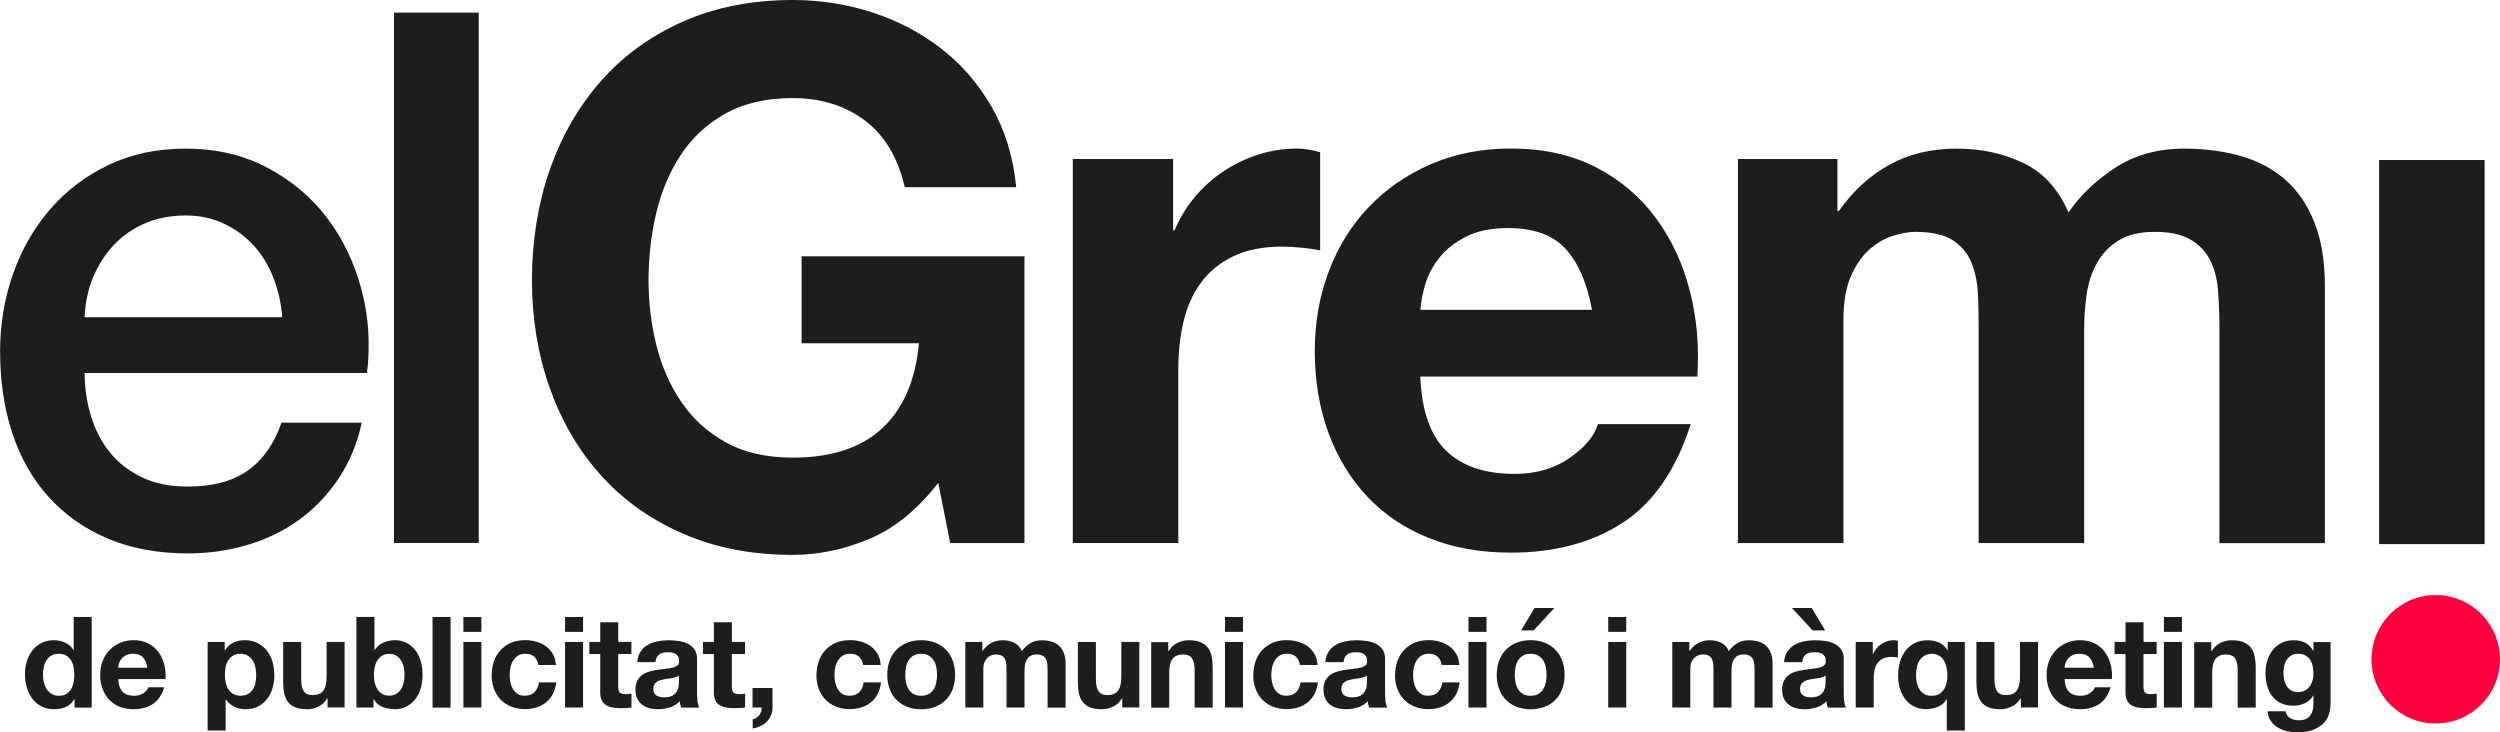 <?xml version="1.0" encoding="UTF-8"?><svg id="Capa_1" xmlns="http://www.w3.org/2000/svg" width="177.73mm" height="52.06mm" viewBox="0 0 503.8 147.57"><path d="M14.97,140.9c-.43.72-.98,1.23-1.67,1.55s-1.47.47-2.34.47c-.99,0-1.86-.19-2.61-.58-.75-.38-1.37-.9-1.85-1.56-.49-.66-.85-1.41-1.1-2.26-.25-.85-.37-1.74-.37-2.66s.12-1.74.37-2.57.61-1.55,1.1-2.18c.49-.63,1.09-1.14,1.83-1.52.73-.38,1.58-.58,2.56-.58.78,0,1.53.17,2.24.5s1.26.82,1.67,1.47h.05v-6.64h3.63v18.25h-3.45v-1.69h-.06ZM14.82,134.37c-.1-.5-.28-.95-.52-1.33-.25-.38-.57-.69-.96-.93-.39-.24-.89-.36-1.48-.36s-1.1.12-1.51.36-.74.55-.98.95c-.25.39-.43.84-.54,1.34s-.17,1.03-.17,1.57c0,.51.06,1.02.18,1.53s.31.97.57,1.37c.26.4.6.72,1,.97s.88.37,1.44.37c.6,0,1.09-.12,1.5-.36.4-.24.72-.56.96-.96.24-.4.41-.86.51-1.37s.15-1.04.15-1.58-.05-1.07-.15-1.57h0Z" style="fill:#1d1d1b; stroke-width:0px;"/><path d="M24.71,139.42c.54.53,1.33.79,2.35.79.73,0,1.36-.18,1.89-.55.53-.37.85-.75.97-1.16h3.19c-.51,1.58-1.29,2.72-2.35,3.4s-2.33,1.02-3.83,1.02c-1.04,0-1.98-.17-2.81-.5s-1.54-.8-2.12-1.42c-.58-.61-1.03-1.35-1.34-2.2-.32-.85-.47-1.79-.47-2.81s.16-1.91.49-2.76.78-1.59,1.38-2.21c.6-.62,1.31-1.11,2.13-1.47.83-.36,1.74-.54,2.75-.54,1.12,0,2.1.22,2.94.65.83.43,1.52,1.02,2.06,1.75.54.73.92,1.57,1.16,2.5.24.94.32,1.92.26,2.94h-9.53c.05,1.18.35,2.03.89,2.56h0ZM28.81,132.47c-.43-.48-1.1-.72-1.98-.72-.58,0-1.06.1-1.44.29s-.69.44-.92.73-.39.6-.49.92-.15.61-.17.87h5.9c-.17-.92-.47-1.62-.91-2.1h0Z" style="fill:#1d1d1b; stroke-width:0px;"/><path d="M45.28,129.37v1.69h.05c.44-.71,1-1.23,1.69-1.56.68-.32,1.43-.49,2.25-.49,1.04,0,1.93.2,2.68.59s1.37.91,1.87,1.56c.49.65.86,1.4,1.1,2.26.24.86.36,1.76.36,2.7,0,.89-.12,1.74-.36,2.56-.24.82-.6,1.54-1.09,2.17s-1.09,1.13-1.81,1.51c-.72.38-1.57.56-2.54.56-.82,0-1.57-.17-2.26-.5s-1.26-.82-1.7-1.47h-.05v6.26h-3.63v-17.84h3.45,0ZM49.99,139.85c.4-.24.72-.55.97-.93.25-.38.42-.83.52-1.34.1-.51.15-1.03.15-1.56s-.06-1.05-.17-1.56c-.11-.51-.29-.97-.55-1.37s-.58-.72-.98-.97c-.4-.25-.89-.37-1.47-.37s-1.1.12-1.5.37-.72.57-.97.96-.42.84-.52,1.35c-.1.51-.15,1.04-.15,1.58s.06,1.05.17,1.56c.11.51.29.96.54,1.34.25.38.58.69.98.93.41.24.9.36,1.48.36s1.09-.12,1.5-.36h0Z" style="fill:#1d1d1b; stroke-width:0px;"/><path d="M66.01,142.59v-1.84h-.08c-.46.77-1.06,1.32-1.79,1.66-.73.34-1.48.51-2.25.51-.97,0-1.77-.13-2.39-.38-.62-.26-1.11-.62-1.47-1.09s-.61-1.04-.75-1.71c-.15-.67-.22-1.42-.22-2.24v-8.13h3.63v7.46c0,1.09.17,1.9.51,2.44s.95.8,1.81.8c.99,0,1.7-.29,2.15-.88.44-.59.66-1.55.66-2.9v-6.93h3.63v13.21h-3.45v.02Z" style="fill:#1d1d1b; stroke-width:0px;"/><path d="M75.46,124.34v6.64h.05c.44-.68,1.04-1.18,1.8-1.5s1.55-.47,2.36-.47c.66,0,1.32.14,1.97.41s1.23.69,1.75,1.25.94,1.28,1.27,2.16c.32.88.49,1.92.49,3.13s-.16,2.25-.49,3.13-.75,1.6-1.27,2.16-1.1.98-1.75,1.25-1.3.41-1.97.41c-.97,0-1.84-.15-2.61-.46s-1.35-.83-1.74-1.56h-.05v1.69h-3.45v-18.25h3.64ZM81.34,134.38c-.12-.51-.31-.96-.56-1.35-.26-.39-.57-.7-.96-.93-.38-.23-.85-.34-1.39-.34s-.99.12-1.38.34c-.39.23-.72.54-.97.93-.26.39-.44.84-.56,1.35-.12.51-.18,1.05-.18,1.61s.06,1.07.18,1.58.31.96.56,1.35c.26.39.58.7.97.93s.85.34,1.38.34,1.01-.12,1.39-.34c.38-.23.7-.54.96-.93s.44-.84.56-1.35c.12-.51.18-1.04.18-1.58s-.06-1.1-.18-1.61Z" style="fill:#1d1d1b; stroke-width:0px;"/><path d="M90.8,124.34v18.25h-3.63v-18.25s3.63,0,3.63,0Z" style="fill:#1d1d1b; stroke-width:0px;"/><path d="M93.38,127.33v-2.99h3.63v2.99h-3.63ZM97.01,129.37v13.21h-3.63v-13.21h3.63Z" style="fill:#1d1d1b; stroke-width:0px;"/><path d="M105.8,131.75c-.58,0-1.06.13-1.46.4-.39.26-.71.6-.96,1.02s-.42.88-.52,1.38-.15,1-.15,1.49.05.96.15,1.46c.1.49.27.94.5,1.34s.54.73.93.98.87.38,1.43.38c.87,0,1.54-.24,2.01-.73.47-.49.76-1.14.88-1.96h3.5c-.24,1.75-.92,3.09-2.04,4.01s-2.56,1.38-4.32,1.38c-.99,0-1.9-.17-2.72-.5-.83-.33-1.53-.8-2.11-1.39s-1.03-1.31-1.35-2.13c-.32-.83-.49-1.73-.49-2.72s.15-1.97.45-2.85c.3-.88.74-1.64,1.32-2.27s1.29-1.14,2.12-1.5,1.79-.54,2.86-.54c.78,0,1.54.1,2.26.31.72.2,1.37.52,1.94.93.57.42,1.03.94,1.39,1.56s.56,1.36.61,2.21h-3.55c-.24-1.52-1.13-2.27-2.68-2.27h0Z" style="fill:#1d1d1b; stroke-width:0px;"/><path d="M113.87,127.33v-2.99h3.63v2.99h-3.63ZM117.5,129.37v13.21h-3.63v-13.21h3.63Z" style="fill:#1d1d1b; stroke-width:0px;"/><path d="M127.24,129.37v2.43h-2.66v6.54c0,.61.1,1.02.31,1.23.2.2.61.31,1.23.31.2,0,.4,0,.59-.03.19-.02.37-.04.54-.08v2.81c-.31.05-.65.08-1.02.1-.38.02-.74.03-1.1.03-.56,0-1.1-.04-1.6-.12s-.95-.23-1.33-.45c-.38-.22-.69-.54-.91-.95s-.33-.95-.33-1.61v-7.79h-2.2v-2.43h2.2v-3.96h3.63v3.96h2.66,0Z" style="fill:#1d1d1b; stroke-width:0px;"/><path d="M128.44,133.44c.05-.85.26-1.56.64-2.12.37-.56.85-1.01,1.43-1.35.58-.34,1.23-.58,1.96-.73.72-.14,1.45-.22,2.19-.22.66,0,1.34.05,2.02.14.68.09,1.3.28,1.87.55.56.27,1.02.65,1.38,1.14s.54,1.13.54,1.93v6.87c0,.6.03,1.17.1,1.71.07.54.19.95.36,1.23h-3.68c-.07-.2-.12-.41-.17-.63s-.07-.43-.09-.65c-.58.6-1.26,1.01-2.04,1.25s-1.58.36-2.4.36c-.63,0-1.22-.08-1.76-.23s-1.02-.39-1.43-.72c-.41-.32-.73-.73-.96-1.23-.23-.49-.34-1.08-.34-1.76,0-.75.13-1.37.4-1.85.26-.49.6-.87,1.02-1.16.42-.29.89-.51,1.43-.65s1.08-.26,1.62-.35c.55-.08,1.08-.15,1.61-.2s1-.13,1.41-.23c.41-.1.73-.25.97-.45s.35-.48.33-.86c0-.39-.06-.7-.19-.93s-.3-.41-.51-.54c-.21-.13-.46-.21-.74-.26-.28-.04-.58-.06-.91-.06-.72,0-1.28.15-1.69.46-.41.31-.65.82-.72,1.53h-3.65ZM136.82,136.12c-.15.14-.35.24-.58.32s-.48.14-.74.19c-.26.05-.54.09-.83.13s-.58.08-.87.13c-.27.05-.54.12-.81.2-.26.09-.49.2-.69.35-.2.14-.35.33-.47.55s-.18.5-.18.84.06.6.18.82.28.4.49.52.44.22.72.27c.27.05.55.08.84.08.72,0,1.27-.12,1.66-.36s.68-.52.87-.86.3-.67.35-1.01c.04-.34.06-.61.06-.82v-1.35h0Z" style="fill:#1d1d1b; stroke-width:0px;"/><path d="M150.14,129.37v2.43h-2.66v6.54c0,.61.1,1.02.31,1.23s.61.31,1.23.31c.2,0,.4,0,.59-.03.19-.02.37-.04.54-.08v2.81c-.31.05-.65.08-1.02.1-.38.02-.74.03-1.1.03-.56,0-1.1-.04-1.6-.12s-.95-.23-1.33-.45-.69-.54-.91-.95-.33-.95-.33-1.61v-7.79h-2.2v-2.43h2.2v-3.96h3.63v3.96h2.66,0Z" style="fill:#1d1d1b; stroke-width:0px;"/><path d="M155.68,138.65v3.94c0,.58-.11,1.11-.32,1.6s-.5.91-.86,1.26c-.36.36-.78.65-1.27.88-.49.23-1,.39-1.55.47v-1.84c.26-.05.5-.15.73-.31s.43-.34.6-.55c.17-.21.3-.45.38-.72.08-.26.12-.53.1-.8h-1.84v-3.94h4.03Z" style="fill:#1d1d1b; stroke-width:0px;"/><path d="M171.25,131.75c-.58,0-1.06.13-1.46.4-.39.26-.71.6-.96,1.02s-.42.88-.52,1.38-.15,1-.15,1.49.05.96.15,1.46c.1.49.27.94.5,1.34s.54.73.93.98.87.38,1.43.38c.87,0,1.54-.24,2.01-.73.47-.49.76-1.14.88-1.96h3.5c-.24,1.75-.92,3.09-2.04,4.01s-2.56,1.38-4.32,1.38c-.99,0-1.9-.17-2.72-.5-.83-.33-1.53-.8-2.11-1.39s-1.03-1.31-1.35-2.13c-.32-.83-.49-1.73-.49-2.72s.15-1.97.45-2.85.74-1.64,1.32-2.27,1.29-1.14,2.12-1.5,1.79-.54,2.86-.54c.78,0,1.54.1,2.26.31.72.2,1.37.52,1.94.93.57.42,1.03.94,1.39,1.56s.56,1.36.61,2.21h-3.55c-.24-1.52-1.13-2.27-2.68-2.27h0Z" style="fill:#1d1d1b; stroke-width:0px;"/><path d="M179.29,133.12c.32-.86.78-1.59,1.38-2.2.6-.6,1.31-1.07,2.15-1.41s1.77-.5,2.81-.5,1.98.17,2.82.5c.84.33,1.56.8,2.16,1.41s1.06,1.34,1.38,2.2.49,1.82.49,2.88-.16,2.01-.49,2.86c-.32.85-.78,1.58-1.38,2.19-.6.6-1.32,1.07-2.16,1.39-.84.32-1.78.49-2.82.49s-1.98-.16-2.81-.49-1.55-.79-2.15-1.39c-.6-.6-1.06-1.33-1.38-2.19-.32-.85-.49-1.81-.49-2.86s.16-2.01.49-2.88ZM182.58,137.54c.1.5.28.96.52,1.35.25.4.58.72.98.96.41.24.92.36,1.53.36s1.13-.12,1.55-.36.75-.56,1-.96c.25-.4.42-.85.52-1.35s.15-1.02.15-1.55-.05-1.05-.15-1.56c-.1-.51-.28-.96-.52-1.35-.25-.39-.58-.71-1-.96s-.93-.37-1.55-.37-1.12.12-1.53.37-.74.57-.98.96-.42.84-.52,1.35c-.1.51-.15,1.03-.15,1.56s.05,1.04.15,1.55Z" style="fill:#1d1d1b; stroke-width:0px;"/><path d="M197.97,129.37v1.79h.05c.48-.68,1.05-1.21,1.73-1.58.67-.37,1.44-.56,2.31-.56s1.6.16,2.29.49c.69.32,1.21.89,1.57,1.71.39-.58.92-1.09,1.6-1.53.67-.44,1.47-.66,2.39-.66.7,0,1.35.08,1.94.25.6.17,1.11.44,1.53.82s.76.87,1,1.47.36,1.33.36,2.18v8.84h-3.63v-7.49c0-.44-.02-.86-.05-1.25s-.13-.73-.28-1.02c-.15-.29-.38-.52-.68-.69-.3-.17-.7-.25-1.21-.25s-.92.1-1.24.29c-.32.2-.56.45-.74.77-.18.32-.3.67-.36,1.07s-.09.8-.09,1.21v7.36h-3.63v-7.41c0-.39,0-.78-.03-1.16-.02-.38-.09-.74-.22-1.06-.13-.32-.34-.58-.64-.78s-.74-.29-1.32-.29c-.17,0-.4.04-.68.11-.28.08-.55.22-.82.43-.26.21-.49.52-.68.92-.19.4-.28.92-.28,1.57v7.67h-3.63v-13.21h3.44Z" style="fill:#1d1d1b; stroke-width:0px;"/><path d="M226.16,142.59v-1.84h-.08c-.46.77-1.06,1.32-1.79,1.66s-1.48.51-2.25.51c-.97,0-1.77-.13-2.39-.38-.62-.26-1.11-.62-1.47-1.09s-.61-1.04-.75-1.71c-.15-.67-.22-1.42-.22-2.24v-8.13h3.63v7.46c0,1.09.17,1.9.51,2.44s.95.8,1.81.8c.99,0,1.7-.29,2.15-.88.44-.59.66-1.55.66-2.9v-6.93h3.63v13.21h-3.45v.02Z" style="fill:#1d1d1b; stroke-width:0px;"/><path d="M235.43,129.37v1.84h.08c.46-.77,1.06-1.32,1.79-1.67.73-.35,1.48-.52,2.25-.52.97,0,1.77.13,2.39.4.62.26,1.11.63,1.47,1.1s.61,1.04.75,1.71c.15.67.22,1.42.22,2.24v8.13h-3.63v-7.46c0-1.09-.17-1.9-.51-2.44-.34-.54-.95-.8-1.81-.8-.99,0-1.7.29-2.15.88-.44.59-.66,1.55-.66,2.9v6.93h-3.63v-13.21h3.45v-.03Z" style="fill:#1d1d1b; stroke-width:0px;"/><path d="M246.86,127.33v-2.99h3.63v2.99h-3.63ZM250.49,129.37v13.21h-3.63v-13.21h3.63Z" style="fill:#1d1d1b; stroke-width:0px;"/><path d="M259.28,131.75c-.58,0-1.07.13-1.46.4-.39.26-.71.6-.96,1.02s-.42.88-.52,1.38c-.1.5-.15,1-.15,1.49s.05.96.15,1.46c.1.49.27.94.5,1.34s.54.73.93.98c.39.25.87.38,1.43.38.87,0,1.54-.24,2.01-.73.47-.49.76-1.14.88-1.96h3.5c-.24,1.75-.92,3.09-2.04,4.01s-2.56,1.38-4.32,1.38c-.99,0-1.9-.17-2.72-.5s-1.53-.8-2.11-1.39-1.03-1.31-1.35-2.13c-.32-.83-.49-1.73-.49-2.72s.15-1.97.45-2.85.74-1.64,1.32-2.27c.58-.64,1.29-1.14,2.12-1.5.83-.36,1.79-.54,2.86-.54.78,0,1.54.1,2.26.31.72.2,1.37.52,1.94.93.57.42,1.03.94,1.39,1.56.36.62.56,1.36.61,2.21h-3.55c-.24-1.52-1.13-2.27-2.68-2.27h0Z" style="fill:#1d1d1b; stroke-width:0px;"/><path d="M267.1,133.44c.05-.85.26-1.56.64-2.12s.85-1.01,1.43-1.35c.58-.34,1.23-.58,1.96-.73.72-.14,1.45-.22,2.18-.22.67,0,1.34.05,2.02.14s1.3.28,1.87.55c.56.27,1.02.65,1.38,1.14s.54,1.13.54,1.93v6.87c0,.6.03,1.17.1,1.71s.19.95.36,1.23h-3.68c-.07-.2-.12-.41-.17-.63s-.07-.43-.09-.65c-.58.6-1.26,1.01-2.04,1.25s-1.58.36-2.4.36c-.63,0-1.22-.08-1.76-.23s-1.02-.39-1.43-.72c-.41-.32-.73-.73-.96-1.23s-.34-1.08-.34-1.76c0-.75.13-1.37.4-1.85.26-.49.61-.87,1.02-1.16.42-.29.89-.51,1.43-.65s1.08-.26,1.62-.35c.55-.08,1.08-.15,1.61-.2s1-.13,1.41-.23c.41-.1.73-.25.97-.45s.35-.48.33-.86c0-.39-.06-.7-.19-.93s-.3-.41-.51-.54-.46-.21-.74-.26c-.28-.04-.58-.06-.91-.06-.72,0-1.28.15-1.69.46-.41.31-.65.82-.71,1.53h-3.65ZM275.48,136.12c-.15.14-.35.24-.58.32-.23.08-.48.14-.74.19-.26.05-.54.09-.83.13s-.58.08-.87.13c-.27.05-.54.12-.81.2-.26.09-.49.2-.69.35-.2.14-.35.33-.47.55s-.18.5-.18.84.06.6.18.82.28.4.49.52c.2.13.44.22.71.27s.55.08.84.08c.71,0,1.27-.12,1.66-.36s.68-.52.87-.86.3-.67.35-1.01c.04-.34.06-.61.06-.82v-1.35h0Z" style="fill:#1d1d1b; stroke-width:0px;"/><path d="M287.85,131.75c-.58,0-1.07.13-1.46.4-.39.26-.71.6-.96,1.02s-.42.88-.52,1.38c-.1.5-.15,1-.15,1.49s.05.96.15,1.46c.1.49.27.94.5,1.34s.54.73.93.98c.39.25.87.38,1.43.38.87,0,1.54-.24,2.01-.73.47-.49.76-1.14.88-1.96h3.5c-.24,1.75-.92,3.09-2.04,4.01s-2.56,1.38-4.32,1.38c-.99,0-1.9-.17-2.72-.5s-1.53-.8-2.11-1.39-1.03-1.31-1.35-2.13c-.32-.83-.49-1.73-.49-2.72s.15-1.97.45-2.85c.3-.88.74-1.64,1.32-2.27.58-.64,1.29-1.14,2.12-1.5s1.79-.54,2.86-.54c.78,0,1.54.1,2.26.31.72.2,1.37.52,1.94.93.57.42,1.03.94,1.39,1.56.36.62.56,1.36.61,2.21h-3.55c-.24-1.52-1.13-2.27-2.68-2.27h0Z" style="fill:#1d1d1b; stroke-width:0px;"/><path d="M295.93,127.33v-2.99h3.63v2.99h-3.63ZM299.55,129.37v13.21h-3.63v-13.21h3.63Z" style="fill:#1d1d1b; stroke-width:0px;"/><path d="M302.11,133.12c.32-.86.78-1.59,1.38-2.2.6-.6,1.31-1.07,2.15-1.41.83-.33,1.77-.5,2.81-.5s1.98.17,2.82.5,1.56.8,2.16,1.41,1.06,1.34,1.38,2.2.49,1.82.49,2.88-.16,2.01-.49,2.86c-.32.85-.78,1.58-1.38,2.19-.6.6-1.32,1.07-2.16,1.39s-1.79.49-2.82.49-1.98-.16-2.81-.49c-.84-.32-1.55-.79-2.15-1.39s-1.06-1.33-1.38-2.19c-.32-.85-.49-1.81-.49-2.86s.16-2.01.49-2.88ZM305.41,137.54c.1.5.28.96.52,1.35.25.4.58.72.98.96.41.24.92.36,1.53.36s1.13-.12,1.55-.36c.42-.24.75-.56,1-.96.25-.4.42-.85.52-1.35.1-.5.15-1.02.15-1.55s-.05-1.05-.15-1.56-.28-.96-.52-1.35-.58-.71-1-.96-.93-.37-1.55-.37-1.12.12-1.53.37-.74.57-.98.96c-.25.39-.42.84-.52,1.35-.1.51-.15,1.03-.15,1.56s.05,1.04.15,1.55ZM309.24,122.52l-2.71,4.52h2.53l4.17-4.52h-3.99Z" style="fill:#1d1d1b; stroke-width:0px;"/><path d="M324.09,127.33v-2.99h3.63v2.99h-3.63ZM327.72,129.37v13.21h-3.63v-13.21h3.63Z" style="fill:#1d1d1b; stroke-width:0px;"/><path d="M340.44,129.37v1.79h.05c.48-.68,1.05-1.21,1.73-1.58.67-.37,1.44-.56,2.31-.56s1.6.16,2.29.49c.69.32,1.21.89,1.57,1.71.39-.58.92-1.09,1.6-1.53.67-.44,1.47-.66,2.39-.66.7,0,1.35.08,1.94.25.6.17,1.11.44,1.53.82s.76.87,1,1.47.36,1.33.36,2.18v8.84h-3.63v-7.49c0-.44-.02-.86-.05-1.25-.04-.39-.13-.73-.28-1.02-.15-.29-.38-.52-.68-.69s-.7-.25-1.21-.25-.93.1-1.24.29c-.32.2-.56.45-.74.77s-.3.67-.36,1.07c-.06.4-.09.8-.09,1.21v7.36h-3.63v-7.41c0-.39,0-.78-.03-1.16-.02-.38-.09-.74-.22-1.06-.13-.32-.34-.58-.64-.78-.3-.2-.74-.29-1.32-.29-.17,0-.4.04-.68.11-.28.08-.55.22-.82.43-.27.21-.49.52-.68.92s-.28.92-.28,1.57v7.67h-3.63v-13.21h3.44Z" style="fill:#1d1d1b; stroke-width:0px;"/><path d="M359.53,133.44c.05-.85.26-1.56.64-2.12s.85-1.01,1.43-1.35c.58-.34,1.23-.58,1.96-.73.72-.14,1.45-.22,2.18-.22.67,0,1.34.05,2.02.14s1.3.28,1.87.55c.56.27,1.02.65,1.38,1.14s.54,1.13.54,1.93v6.87c0,.6.03,1.17.1,1.71s.19.95.36,1.23h-3.68c-.07-.2-.12-.41-.17-.63s-.07-.43-.09-.65c-.58.6-1.26,1.01-2.04,1.25s-1.58.36-2.4.36c-.63,0-1.22-.08-1.76-.23s-1.02-.39-1.43-.72c-.41-.32-.73-.73-.96-1.23s-.34-1.08-.34-1.76c0-.75.13-1.37.4-1.85.26-.49.61-.87,1.02-1.16.42-.29.89-.51,1.43-.65s1.08-.26,1.62-.35c.55-.08,1.08-.15,1.61-.2s1-.13,1.41-.23c.41-.1.73-.25.97-.45s.35-.48.33-.86c0-.39-.06-.7-.19-.93s-.3-.41-.51-.54-.46-.21-.74-.26c-.28-.04-.58-.06-.91-.06-.72,0-1.28.15-1.69.46-.41.31-.65.82-.71,1.53h-3.65ZM365.1,122.52l2.71,4.52h-2.53l-4.17-4.52h3.99ZM367.91,136.12c-.15.14-.35.24-.58.32-.23.08-.48.14-.74.19-.26.05-.54.09-.83.13s-.58.08-.87.13c-.27.05-.54.12-.81.2-.26.09-.49.2-.69.35-.2.14-.35.33-.47.55s-.18.5-.18.84.06.6.18.82.28.4.49.52c.2.13.44.22.71.27s.55.08.84.08c.71,0,1.27-.12,1.66-.36s.68-.52.87-.86.3-.67.35-1.01c.04-.34.06-.61.06-.82v-1.35h0Z" style="fill:#1d1d1b; stroke-width:0px;"/><path d="M377.41,129.37v2.45h.05c.17-.41.4-.79.69-1.14s.62-.65,1-.89.78-.44,1.2-.58c.43-.14.87-.2,1.33-.2.24,0,.5.04.79.13v3.37c-.17-.03-.38-.06-.61-.09-.24-.03-.47-.04-.69-.04-.67,0-1.23.11-1.69.33s-.83.52-1.11.91c-.28.38-.48.83-.6,1.34s-.18,1.07-.18,1.66v5.96h-3.63v-13.21h3.45,0Z" style="fill:#1d1d1b; stroke-width:0px;"/><path d="M392.32,147.21v-6.29h-.05c-.43.72-1.02,1.23-1.79,1.53-.77.31-1.56.46-2.38.46-.61,0-1.25-.12-1.9-.34-.66-.23-1.26-.61-1.8-1.15-.55-.54-1-1.24-1.35-2.12-.36-.88-.54-1.96-.54-3.23,0-.9.12-1.78.36-2.63s.6-1.61,1.1-2.26c.49-.66,1.11-1.18,1.85-1.57.74-.39,1.61-.59,2.62-.59.82,0,1.59.16,2.31.47s1.29.84,1.7,1.57h.05v-1.69h3.45v17.84h-3.63ZM386.28,137.54c.1.5.28.96.52,1.35.25.4.57.72.97.96s.9.36,1.5.36,1.09-.12,1.49-.34c.4-.23.72-.54.97-.92s.43-.83.54-1.33c.11-.5.17-1.03.17-1.57,0-.51-.05-1.02-.17-1.53-.11-.51-.29-.97-.52-1.38s-.56-.74-.96-1c-.4-.25-.88-.38-1.44-.38-.6,0-1.1.12-1.51.36s-.74.56-1,.96c-.26.4-.44.85-.55,1.35s-.17,1.03-.17,1.57.05,1.04.15,1.55h.01Z" style="fill:#1d1d1b; stroke-width:0px;"/><path d="M407.24,142.59v-1.84h-.08c-.46.77-1.06,1.32-1.79,1.66s-1.48.51-2.25.51c-.97,0-1.77-.13-2.39-.38-.62-.26-1.11-.62-1.47-1.09-.36-.47-.61-1.04-.75-1.71-.15-.67-.22-1.42-.22-2.24v-8.13h3.63v7.46c0,1.09.17,1.9.51,2.44.34.54.95.8,1.82.8.99,0,1.7-.29,2.15-.88.44-.59.67-1.55.67-2.9v-6.93h3.63v13.21h-3.45v.02Z" style="fill:#1d1d1b; stroke-width:0px;"/><path d="M416.95,139.42c.54.53,1.33.79,2.35.79.73,0,1.36-.18,1.89-.55.53-.37.85-.75.97-1.16h3.19c-.51,1.58-1.29,2.72-2.35,3.4s-2.33,1.02-3.83,1.02c-1.04,0-1.98-.17-2.81-.5s-1.54-.8-2.12-1.42c-.58-.61-1.03-1.35-1.34-2.2s-.47-1.79-.47-2.81.16-1.91.49-2.76.78-1.59,1.38-2.21c.6-.62,1.31-1.11,2.13-1.47.83-.36,1.74-.54,2.75-.54,1.12,0,2.1.22,2.94.65.83.43,1.52,1.02,2.06,1.75s.92,1.57,1.16,2.5c.24.94.32,1.92.25,2.94h-9.53c.05,1.18.35,2.03.89,2.56h0ZM421.05,132.47c-.44-.48-1.1-.72-1.98-.72-.58,0-1.06.1-1.44.29-.38.2-.69.44-.92.73s-.39.6-.49.92-.15.61-.17.87h5.9c-.17-.92-.47-1.62-.91-2.1h.01Z" style="fill:#1d1d1b; stroke-width:0px;"/><path d="M434.61,129.37v2.43h-2.66v6.54c0,.61.1,1.02.31,1.23s.61.31,1.23.31c.2,0,.4,0,.59-.03.19-.02.37-.04.54-.08v2.81c-.31.05-.65.08-1.02.1-.38.02-.74.03-1.1.03-.56,0-1.09-.04-1.6-.12-.5-.08-.95-.23-1.33-.45-.38-.22-.69-.54-.91-.95s-.33-.95-.33-1.61v-7.79h-2.2v-2.43h2.2v-3.96h3.63v3.96h2.66-.01Z" style="fill:#1d1d1b; stroke-width:0px;"/><path d="M436.07,127.33v-2.99h3.63v2.99h-3.63ZM439.7,129.37v13.21h-3.63v-13.21h3.63Z" style="fill:#1d1d1b; stroke-width:0px;"/><path d="M445.62,129.37v1.84h.08c.46-.77,1.06-1.32,1.79-1.67.73-.35,1.48-.52,2.25-.52.97,0,1.77.13,2.39.4.62.26,1.11.63,1.47,1.1s.61,1.04.75,1.71.22,1.42.22,2.24v8.13h-3.63v-7.46c0-1.09-.17-1.9-.51-2.44-.34-.54-.95-.8-1.81-.8-.99,0-1.7.29-2.15.88-.44.59-.67,1.55-.67,2.9v6.93h-3.63v-13.21h3.45v-.03Z" style="fill:#1d1d1b; stroke-width:0px;"/><path d="M469.43,143.56c-.14.68-.46,1.32-.93,1.9s-1.17,1.09-2.07,1.5-2.11.61-3.63.61c-.65,0-1.31-.08-1.98-.24s-1.29-.41-1.84-.75-1.01-.78-1.38-1.32c-.37-.54-.58-1.18-.63-1.93h3.6c.17.68.5,1.15,1,1.42.49.26,1.06.4,1.71.4,1.02,0,1.77-.31,2.24-.92s.69-1.39.68-2.33v-1.74h-.05c-.39.7-.95,1.21-1.67,1.55-.72.33-1.49.5-2.29.5-.99,0-1.84-.17-2.56-.52-.71-.35-1.3-.83-1.76-1.43-.46-.6-.8-1.31-1.01-2.12-.21-.81-.32-1.67-.32-2.57,0-.85.12-1.67.37-2.47s.61-1.49,1.09-2.1,1.07-1.09,1.78-1.44c.71-.36,1.52-.54,2.44-.54.87,0,1.63.16,2.29.49.66.32,1.21.87,1.65,1.64h.05v-1.76h3.45v12.37c0,.53-.07,1.13-.22,1.81h0ZM464.46,139.16c.39-.2.72-.48.97-.82.26-.34.45-.73.58-1.16.13-.43.19-.89.19-1.37,0-.54-.05-1.06-.15-1.55s-.27-.92-.51-1.29c-.24-.38-.55-.67-.95-.89-.39-.22-.89-.33-1.48-.33-.51,0-.95.1-1.32.31-.37.2-.67.48-.92.83s-.43.75-.54,1.2c-.11.45-.17.92-.17,1.42s.05.95.14,1.42c.09.47.26.89.49,1.27s.53.68.91.92.84.36,1.41.36c.51,0,.96-.1,1.35-.31h0Z" style="fill:#1d1d1b; stroke-width:0px;"/><path d="M17.06,75.15c0,2.99.42,5.89,1.27,8.68s2.12,5.24,3.82,7.34c1.69,2.09,3.84,3.77,6.44,5.01,2.59,1.25,5.69,1.87,9.28,1.87,4.99,0,9.01-1.07,12.05-3.22,3.04-2.14,5.31-5.36,6.81-9.66h16.17c-.9,4.19-2.45,7.93-4.64,11.23-2.2,3.29-4.84,6.06-7.93,8.31s-6.56,3.94-10.4,5.09c-3.84,1.15-7.86,1.72-12.05,1.72-6.09,0-11.48-1-16.17-2.99-4.69-2-8.66-4.79-11.9-8.38s-5.69-7.88-7.33-12.87C.83,82.29.02,76.8.02,70.81c0-5.49.87-10.7,2.62-15.64,1.74-4.94,4.24-9.28,7.48-13.02,3.24-3.74,7.16-6.71,11.75-8.91,4.59-2.19,9.78-3.29,15.57-3.29,6.09,0,11.55,1.27,16.39,3.82,4.84,2.54,8.86,5.91,12.05,10.1s5.51,9.01,6.96,14.45c1.45,5.44,1.82,11.05,1.12,16.84H17.06ZM56.88,63.92c-.2-2.69-.78-5.29-1.72-7.78-.95-2.49-2.24-4.66-3.89-6.51-1.65-1.85-3.64-3.34-5.99-4.49-2.35-1.15-4.97-1.72-7.86-1.72s-5.71.52-8.16,1.57-4.54,2.5-6.29,4.34c-1.75,1.85-3.14,4.02-4.19,6.51-1.05,2.5-1.62,5.19-1.72,8.08h39.82Z" style="fill:#1d1d1b; stroke-width:0px;"/><path d="M79.4,2.54h17.07v106.88h-17.07V2.54Z" style="fill:#1d1d1b; stroke-width:0px;"/><path d="M175.16,108.6c-5.09,2.15-10.23,3.22-15.42,3.22-8.18,0-15.55-1.42-22.08-4.27-6.54-2.85-12.05-6.76-16.54-11.75s-7.93-10.86-10.33-17.59c-2.39-6.74-3.59-14-3.59-21.78s1.2-15.39,3.59-22.23c2.4-6.83,5.84-12.8,10.33-17.89s10-9.08,16.54-11.98C144.2,1.45,151.56,0,159.74,0,165.23,0,170.54.82,175.68,2.47c5.14,1.65,9.78,4.07,13.92,7.26,4.14,3.19,7.56,7.14,10.25,11.83,2.7,4.69,4.34,10.08,4.94,16.17h-22.45c-1.4-5.99-4.09-10.48-8.08-13.47-3.99-2.99-8.83-4.49-14.52-4.49-5.29,0-9.78,1.03-13.47,3.07-3.69,2.05-6.69,4.79-8.98,8.23-2.3,3.44-3.97,7.36-5.02,11.75s-1.57,8.93-1.57,13.62.52,8.86,1.57,13.1c1.05,4.24,2.72,8.06,5.02,11.45,2.29,3.39,5.29,6.11,8.98,8.16,3.69,2.05,8.18,3.07,13.47,3.07,7.79,0,13.8-1.97,18.04-5.91,4.24-3.94,6.71-9.66,7.41-17.14h-23.65v-17.51h44.91v57.78h-14.97l-2.4-12.13c-4.19,5.39-8.83,9.16-13.92,11.3h0Z" style="fill:#1d1d1b; stroke-width:0px;"/><path d="M236.4,32.04v14.37h.3c1-2.4,2.34-4.62,4.04-6.66,1.7-2.05,3.64-3.79,5.84-5.24,2.19-1.45,4.54-2.57,7.04-3.37,2.49-.8,5.09-1.2,7.78-1.2,1.4,0,2.94.25,4.64.75v19.76c-1-.2-2.2-.38-3.59-.52-1.4-.15-2.75-.23-4.04-.23-3.89,0-7.19.65-9.88,1.95-2.7,1.3-4.87,3.07-6.51,5.31-1.65,2.24-2.82,4.87-3.52,7.86-.7,2.99-1.05,6.24-1.05,9.73v34.88h-21.26V32.04h20.21Z" style="fill:#1d1d1b; stroke-width:0px;"/><path d="M291.47,90.86c3.19,3.09,7.78,4.64,13.77,4.64,4.29,0,7.98-1.07,11.08-3.22,3.09-2.15,4.99-4.42,5.69-6.81h18.71c-2.99,9.28-7.58,15.92-13.77,19.91-6.19,3.99-13.67,5.99-22.46,5.99-6.09,0-11.58-.97-16.47-2.92s-9.03-4.72-12.43-8.31c-3.39-3.59-6.01-7.88-7.86-12.87-1.85-4.99-2.77-10.48-2.77-16.47s.95-11.18,2.84-16.17c1.89-4.99,4.59-9.3,8.08-12.95,3.49-3.64,7.66-6.51,12.5-8.61,4.84-2.09,10.2-3.14,16.09-3.14,6.59,0,12.32,1.27,17.22,3.82,4.89,2.54,8.91,5.96,12.05,10.25,3.14,4.29,5.41,9.18,6.81,14.67,1.4,5.49,1.89,11.23,1.5,17.22h-55.84c.3,6.89,2.04,11.88,5.24,14.97h.02ZM315.5,50.15c-2.55-2.79-6.41-4.19-11.6-4.19-3.39,0-6.21.58-8.46,1.72-2.25,1.15-4.04,2.57-5.39,4.27s-2.3,3.49-2.84,5.39c-.55,1.9-.87,3.59-.97,5.09h34.58c-1-5.39-2.77-9.48-5.31-12.27h0Z" style="fill:#1d1d1b; stroke-width:0px;"/><path d="M370.28,32.04v10.48h.3c2.79-3.99,6.16-7.09,10.11-9.28,3.94-2.19,8.46-3.29,13.55-3.29s9.36.95,13.4,2.84c4.04,1.9,7.11,5.24,9.21,10.03,2.29-3.39,5.41-6.39,9.36-8.98,3.94-2.6,8.61-3.89,14-3.89,4.09,0,7.88.5,11.38,1.5,3.49,1,6.49,2.6,8.98,4.79,2.49,2.2,4.44,5.07,5.84,8.61s2.1,7.81,2.1,12.8v51.8h-21.26v-43.86c0-2.6-.1-5.04-.3-7.34-.2-2.29-.75-4.29-1.65-5.99-.9-1.69-2.22-3.04-3.97-4.04s-4.12-1.5-7.11-1.5-5.41.58-7.26,1.72c-1.85,1.15-3.29,2.65-4.34,4.49-1.05,1.85-1.75,3.94-2.1,6.29-.35,2.35-.52,4.72-.52,7.11v43.11h-21.26v-43.41c0-2.29-.05-4.57-.15-6.81s-.52-4.32-1.27-6.21-2-3.42-3.74-4.57c-1.75-1.15-4.32-1.72-7.71-1.72-1,0-2.32.22-3.97.67-1.65.45-3.25,1.3-4.79,2.54-1.55,1.25-2.87,3.05-3.97,5.39-1.1,2.35-1.65,5.42-1.65,9.21v44.91h-21.26V32.04h20.06,0Z" style="fill:#1d1d1b; stroke-width:0px;"/><path d="M479.44,109.64V32.25h21.26v77.4h-21.26Z" style="fill:#1d1d1b; stroke-width:0px;"/><circle cx="490.85" cy="132.86" r="12.94" style="fill:#ff003d; stroke-width:0px;"/></svg>